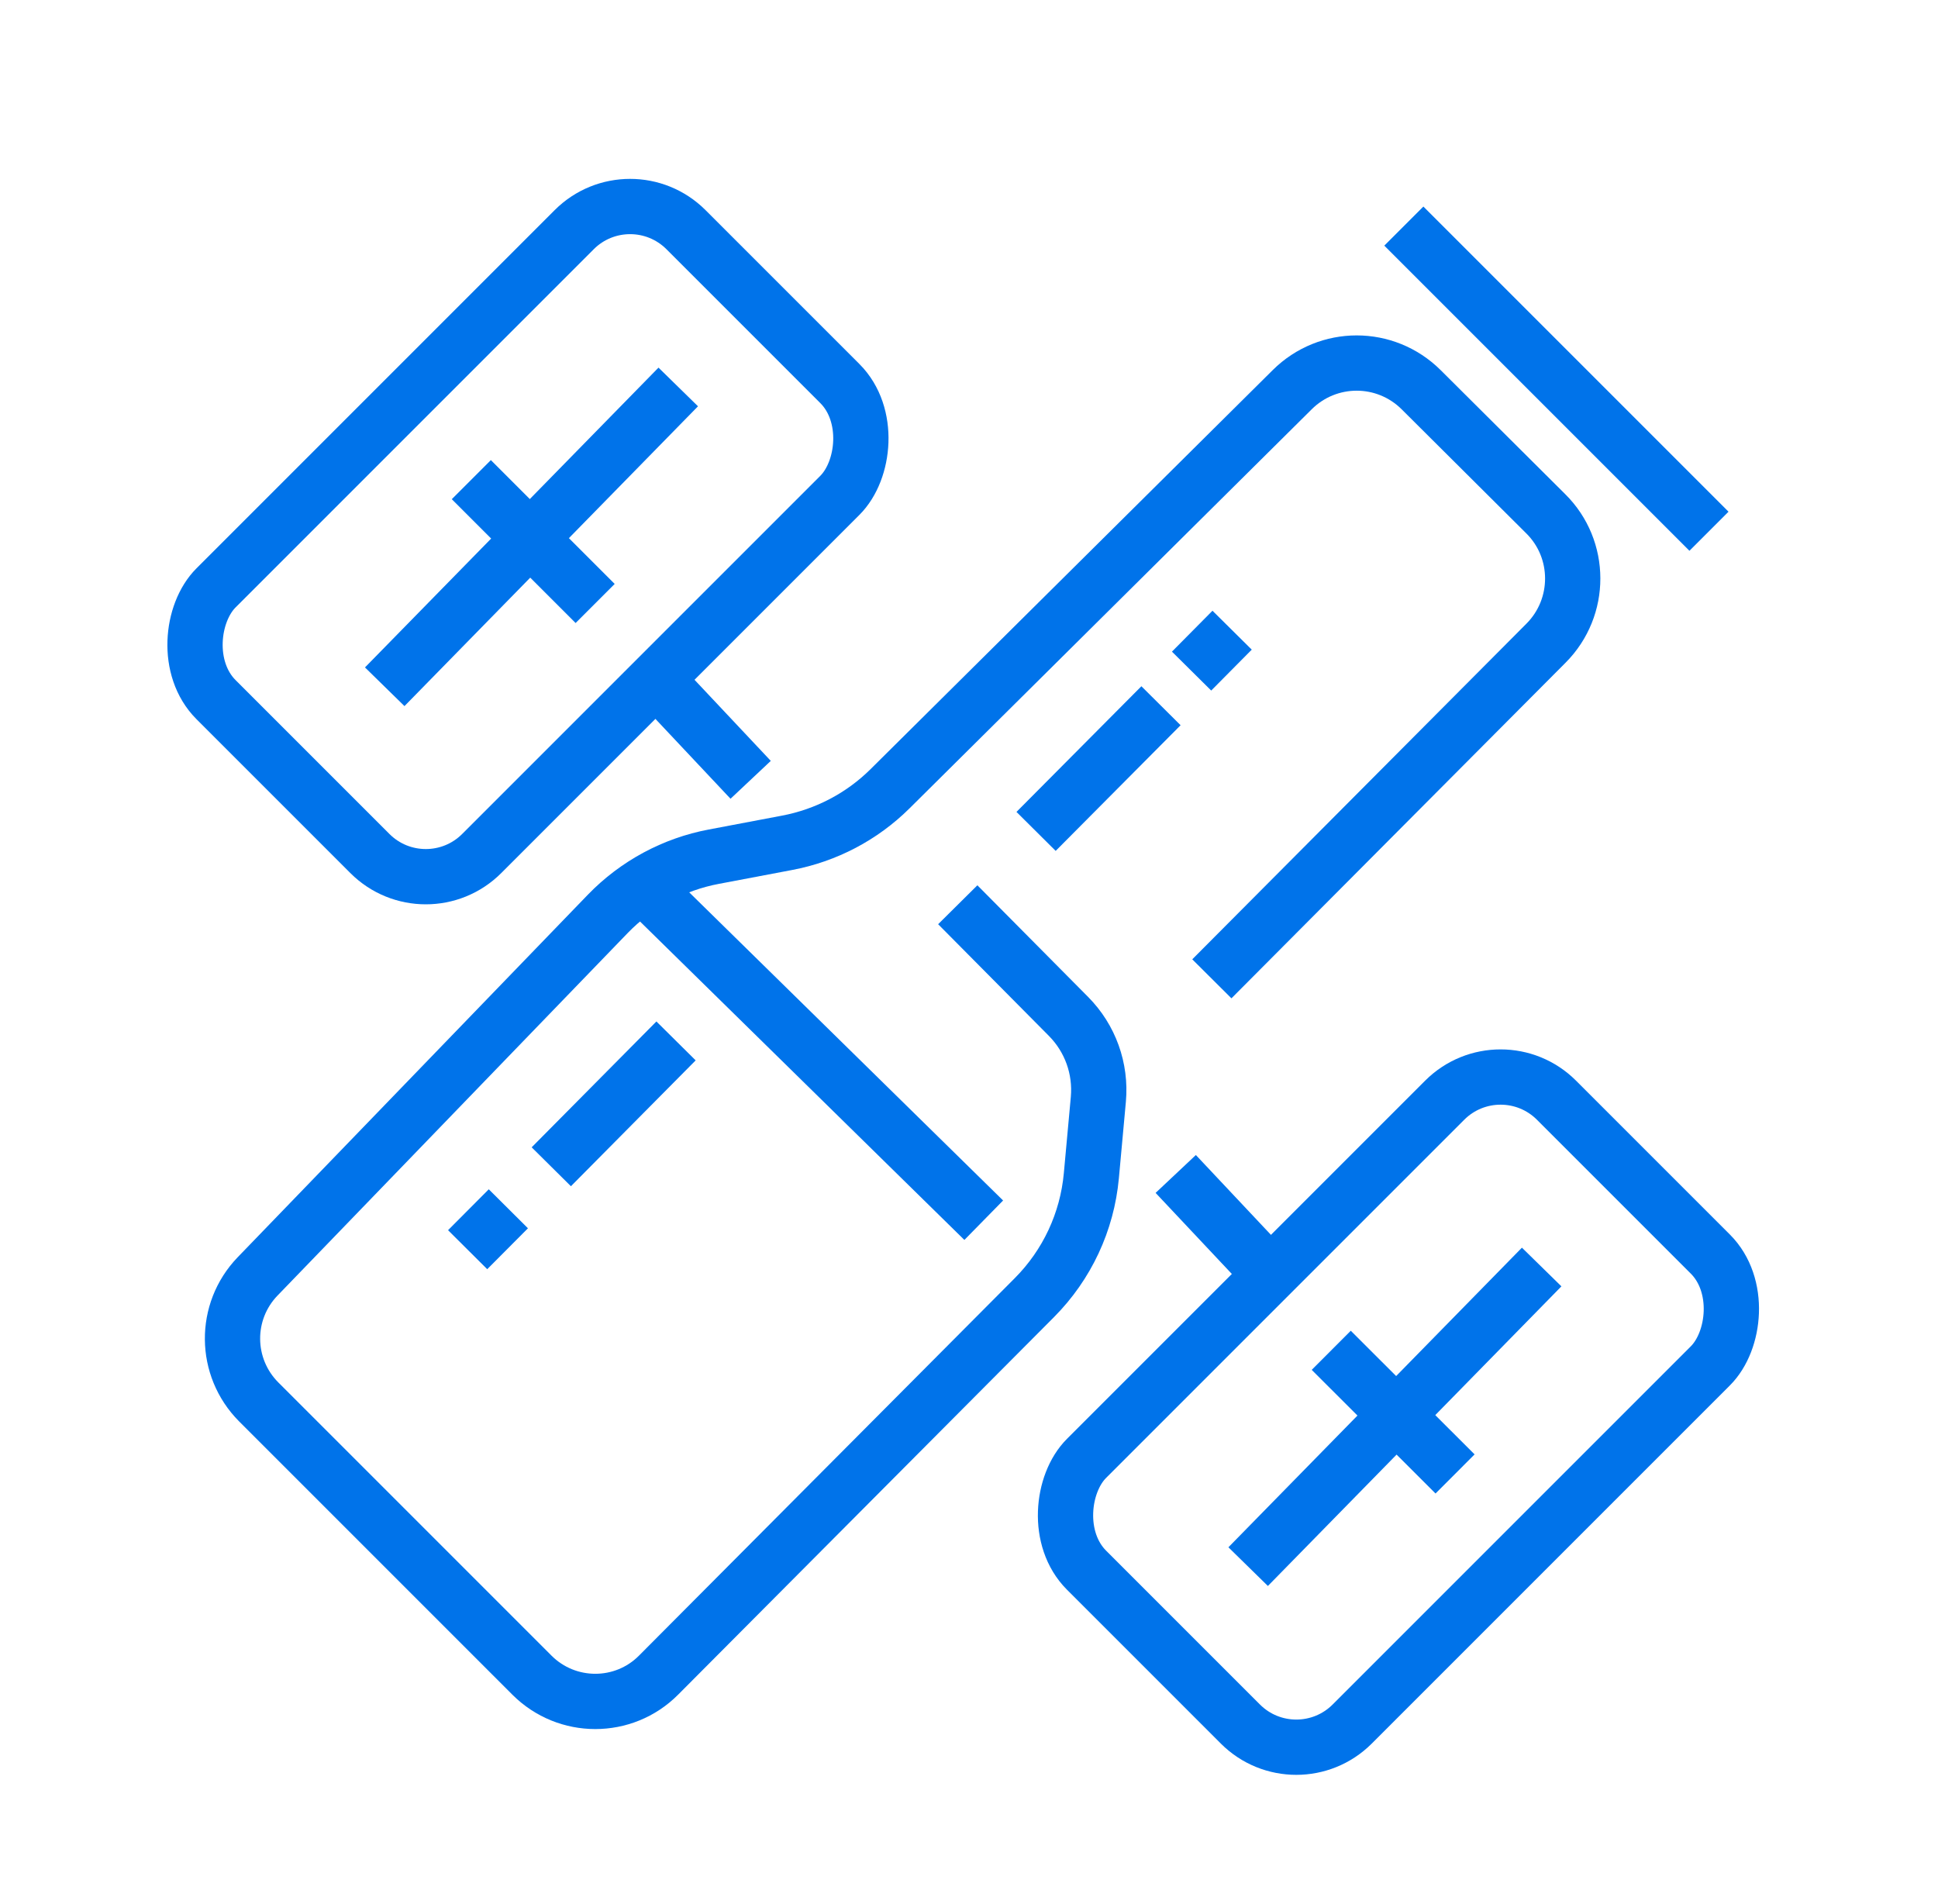 <?xml version="1.0" encoding="UTF-8"?><svg id="_ÎÓÈ_1" xmlns="http://www.w3.org/2000/svg" viewBox="0 0 105.18 103.34"><defs><style>.cls-1{fill:none;stroke:#0073ea;stroke-miterlimit:10;stroke-width:3px;}</style></defs><path class="cls-1" d="M65.77,53.12l18.14-18.22c1.93-1.94,1.93-5.09-.02-7.02l-6.76-6.73c-1.94-1.93-5.06-1.93-7,0l-21.82,21.65c-1.53,1.52-3.48,2.54-5.6,2.94l-3.96,.75c-2.19,.41-4.21,1.5-5.76,3.1l-19.01,19.68c-1.84,1.91-1.81,4.93,.06,6.81l14.83,14.83c1.9,1.9,4.98,1.9,6.87,0l20.4-20.49c1.77-1.78,2.86-4.11,3.09-6.61l.38-4.15c.15-1.67-.44-3.31-1.62-4.5l-6.01-6.06"/><g><rect class="cls-1" x="65.7" y="58.6" width="20.39" height="36.07" rx="4.29" ry="4.29" transform="translate(76.42 -31.22) rotate(45)"/><line class="cls-1" x1="63.81" y1="63.71" x2="68.56" y2="68.76"/><g><line class="cls-1" x1="83.67" y1="68.76" x2="67.74" y2="85.02"/><line class="cls-1" x1="72.25" y1="73.28" x2="78.97" y2="79.99"/></g></g><g><rect class="cls-1" x="18.46" y="11.36" width="20.39" height="36.07" rx="4.29" ry="4.29" transform="translate(28.13 70.44) rotate(-135)"/><line class="cls-1" x1="40.74" y1="42.32" x2="35.99" y2="37.27"/><g><line class="cls-1" x1="20.88" y1="37.27" x2="36.81" y2="21"/><line class="cls-1" x1="32.3" y1="32.75" x2="25.58" y2="26.03"/></g></g><line class="cls-1" x1="76.19" y1="12.27" x2="92.75" y2="28.83"/><line class="cls-1" x1="34.87" y1="48.04" x2="53.39" y2="66.22"/><line class="cls-1" x1="56.23" y1="45.12" x2="63.01" y2="38.3"/><line class="cls-1" x1="29.92" y1="63.32" x2="36.69" y2="56.49"/><line class="cls-1" x1="25.38" y1="67.82" x2="27.59" y2="65.6"/><line class="cls-1" x1="64.67" y1="36.42" x2="66.87" y2="34.2"/></svg>
